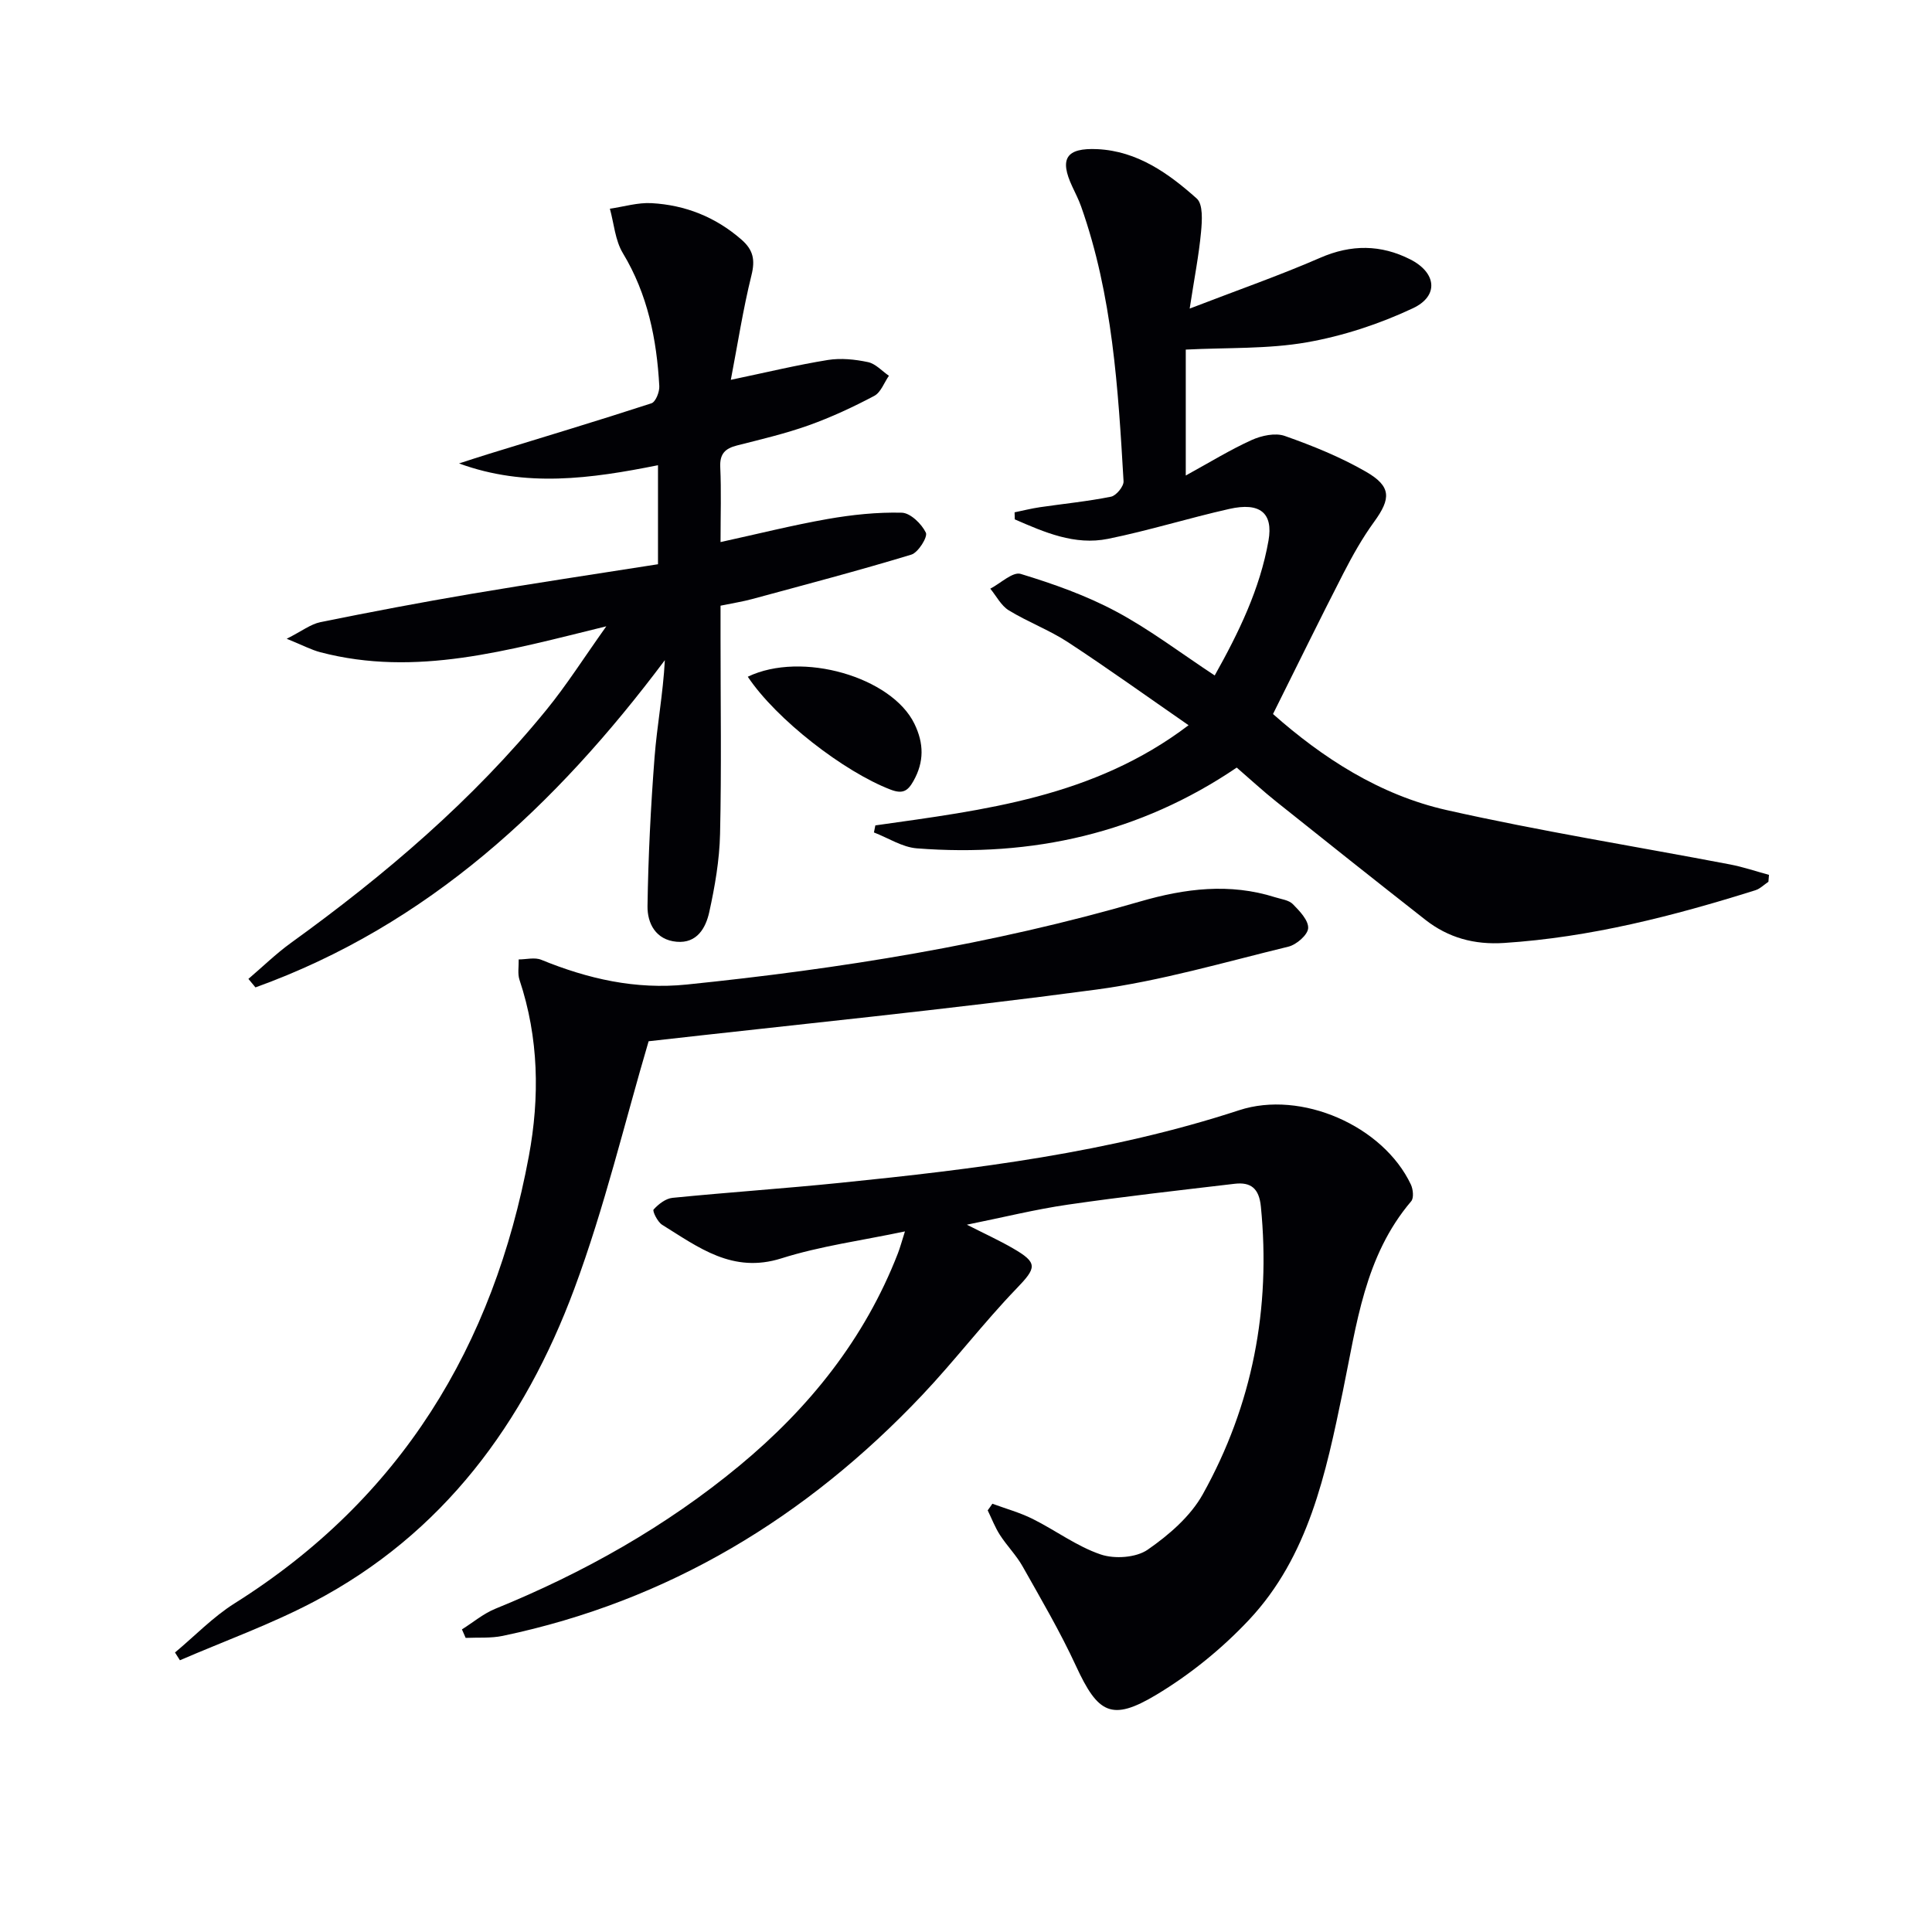 <svg enable-background="new 0 0 400 400" viewBox="0 0 400 400" xmlns="http://www.w3.org/2000/svg"><g fill="#010105"><path d="m205.46 311.33c2.79 1.03 5.71 1.83 8.35 3.15 4.74 2.36 9.12 5.67 14.07 7.35 2.88.98 7.33.68 9.73-.98 4.39-3.04 8.87-6.91 11.42-11.49 10.29-18.47 14.11-38.45 12.02-59.56-.37-3.73-2.05-5.11-5.43-4.71-11.52 1.36-23.06 2.65-34.54 4.32-6.7.97-13.31 2.62-20.9 4.15 3.58 1.82 6.62 3.21 9.5 4.87 5.28 3.04 4.94 4.03.75 8.38-6.8 7.06-12.77 14.92-19.51 22.04-23.93 25.28-52.5 42.64-86.83 49.84-2.48.52-5.12.3-7.68.42-.26-.59-.51-1.17-.77-1.76 2.29-1.44 4.42-3.25 6.88-4.26 18.3-7.45 35.35-17.03 50.59-29.65 14.45-11.97 25.91-26.25 32.78-43.92.47-1.22.81-2.49 1.47-4.57-8.95 1.89-17.49 3.02-25.58 5.58-10.11 3.2-17.17-2.29-24.69-6.95-.95-.59-2.05-2.85-1.77-3.16 1-1.11 2.5-2.28 3.91-2.42 11.57-1.15 23.18-1.93 34.75-3.11 27.91-2.83 55.72-6.24 82.57-15.03 12.83-4.2 29.8 3.2 35.56 15.39.46.98.64 2.79.06 3.46-9.67 11.37-11.29 25.53-14.15 39.35-3.51 16.95-7.07 34.15-19.43 47.32-5.6 5.96-12.2 11.32-19.21 15.52-9.27 5.56-12.08 3.83-16.61-5.98-3.26-7.07-7.23-13.83-11.06-20.63-1.3-2.3-3.23-4.24-4.67-6.47-1.03-1.59-1.71-3.4-2.55-5.12.34-.44.65-.9.97-1.37z"/><path d="m181.23 170.89c22.5-3.19 45.19-5.81 64.85-20.74-8.64-5.98-16.69-11.76-24.97-17.19-3.87-2.53-8.31-4.18-12.26-6.6-1.59-.98-2.56-2.95-3.82-4.48 2.12-1.1 4.65-3.56 6.29-3.06 6.77 2.06 13.55 4.46 19.77 7.79 6.99 3.74 13.38 8.61 20.4 13.24 4.96-8.85 9.37-17.88 11.14-27.93 1-5.71-1.76-7.99-8.12-6.55-8.41 1.89-16.66 4.48-25.1 6.19-6.92 1.4-13.19-1.37-19.31-4.03-.01-.49-.03-.97-.04-1.46 1.75-.36 3.49-.8 5.26-1.06 4.91-.72 9.86-1.2 14.72-2.18 1.07-.22 2.64-2.14 2.58-3.19-1.12-19.24-2.28-38.49-8.79-56.9-.5-1.41-1.19-2.74-1.82-4.1-2.71-5.77-1.3-8.07 5.21-7.76 8.26.4 14.71 5.01 20.55 10.22 1.34 1.19 1.11 4.63.89 6.96-.44 4.74-1.37 9.43-2.35 15.83 9.95-3.84 18.63-6.86 27.03-10.52 6.44-2.81 12.58-2.74 18.63.33 5.44 2.75 5.98 7.56.58 10.11-6.93 3.26-14.48 5.75-22.02 7.07-8.07 1.41-16.44 1.06-25.03 1.5v26.07c4.99-2.74 9.19-5.33 13.65-7.35 2.04-.92 4.89-1.54 6.86-.84 5.76 2.03 11.51 4.36 16.79 7.4 5.3 3.05 5.2 5.56 1.69 10.39-2.43 3.34-4.48 7-6.37 10.68-4.85 9.44-9.51 18.98-14.56 29.1 10.16 8.99 22 16.75 35.96 19.89 19.41 4.37 39.09 7.51 58.65 11.25 2.73.52 5.39 1.43 8.08 2.16-.04.48-.08.95-.12 1.43-.9.6-1.72 1.45-2.71 1.76-16.98 5.33-34.14 9.75-52.02 10.91-6.16.4-11.54-1.07-16.3-4.8-10.34-8.11-20.63-16.28-30.9-24.49-2.72-2.17-5.29-4.55-8.15-7.02-20.07 13.61-42.36 18.58-66.24 16.72-3.02-.24-5.91-2.15-8.87-3.29.09-.49.19-.98.29-1.46z"/><path d="m125.53 129.67c-20.49 5.02-39.43 10.54-59.2 5.37-1.87-.49-3.62-1.43-6.97-2.79 3.15-1.59 4.96-3.03 6.98-3.44 10.38-2.11 20.8-4.09 31.24-5.86 12.75-2.16 25.55-4.07 38.65-6.13 0-6.88 0-13.56 0-20.5-13.89 2.78-27.41 4.68-41.19-.37 2.05-.66 4.09-1.34 6.15-1.97 11.24-3.46 22.5-6.84 33.68-10.48.87-.28 1.7-2.36 1.63-3.56-.53-9.7-2.4-19.01-7.55-27.54-1.59-2.64-1.83-6.1-2.68-9.19 2.88-.41 5.78-1.31 8.63-1.15 6.97.39 13.21 2.85 18.58 7.52 2.48 2.15 2.9 4.21 2.1 7.42-1.74 7.02-2.84 14.19-4.27 21.64 7.44-1.56 13.72-3.08 20.09-4.11 2.69-.43 5.61-.13 8.3.44 1.58.33 2.9 1.84 4.34 2.83-.99 1.42-1.67 3.44-3.03 4.16-4.38 2.32-8.91 4.43-13.58 6.1-4.83 1.72-9.86 2.9-14.85 4.17-2.44.62-3.58 1.72-3.46 4.45.23 4.97.06 9.96.06 15.55 7.73-1.69 14.92-3.5 22.2-4.78 5.04-.88 10.23-1.43 15.33-1.3 1.78.05 4.1 2.31 4.98 4.13.43.88-1.58 4.11-3.01 4.55-10.93 3.32-21.98 6.22-33 9.21-1.92.52-3.89.82-6.5 1.36v6.78c0 13.5.21 27-.1 40.48-.12 5.42-1.07 10.89-2.24 16.2-.72 3.24-2.52 6.5-6.75 6.12-4.33-.38-6.08-3.82-6.03-7.38.15-10.28.67-20.57 1.46-30.83.51-6.58 1.76-13.11 2.13-20.09-22.55 30.09-49.03 54.87-84.76 67.75-.49-.59-.98-1.17-1.46-1.76 2.91-2.48 5.67-5.18 8.76-7.42 19.51-14.08 37.72-29.59 52.96-48.31 4.16-5.1 7.71-10.71 12.38-17.27z"/><path d="m134.29 215.58c-4.94 16.71-9.11 34.37-15.39 51.26-10.31 27.72-27.14 50.73-54.01 64.82-8.88 4.66-18.41 8.09-27.64 12.08-.34-.54-.68-1.07-1.02-1.61 4.1-3.42 7.87-7.36 12.35-10.18 34.4-21.63 53.6-53.24 60.91-92.57 2.27-12.2 2.07-24.5-1.93-36.5-.43-1.29-.13-2.82-.17-4.24 1.56 0 3.32-.48 4.66.07 9.68 3.95 19.51 6.21 30.11 5.13 31.77-3.25 63.19-8.27 93.91-17.2 9.27-2.69 18.52-3.86 27.94-.87 1.26.4 2.82.57 3.66 1.42 1.4 1.42 3.26 3.36 3.17 4.98-.08 1.39-2.43 3.43-4.11 3.83-13.22 3.21-26.38 7.09-39.81 8.89-30.92 4.14-61.98 7.22-92.63 10.69z"/><path d="m154.82 140.11c11.19-5.39 29.81.08 34.5 9.74 1.98 4.07 2.03 7.89-.2 11.85-1.16 2.05-2.19 2.75-4.71 1.79-9.63-3.68-23.67-14.51-29.59-23.38z"/></g></svg>